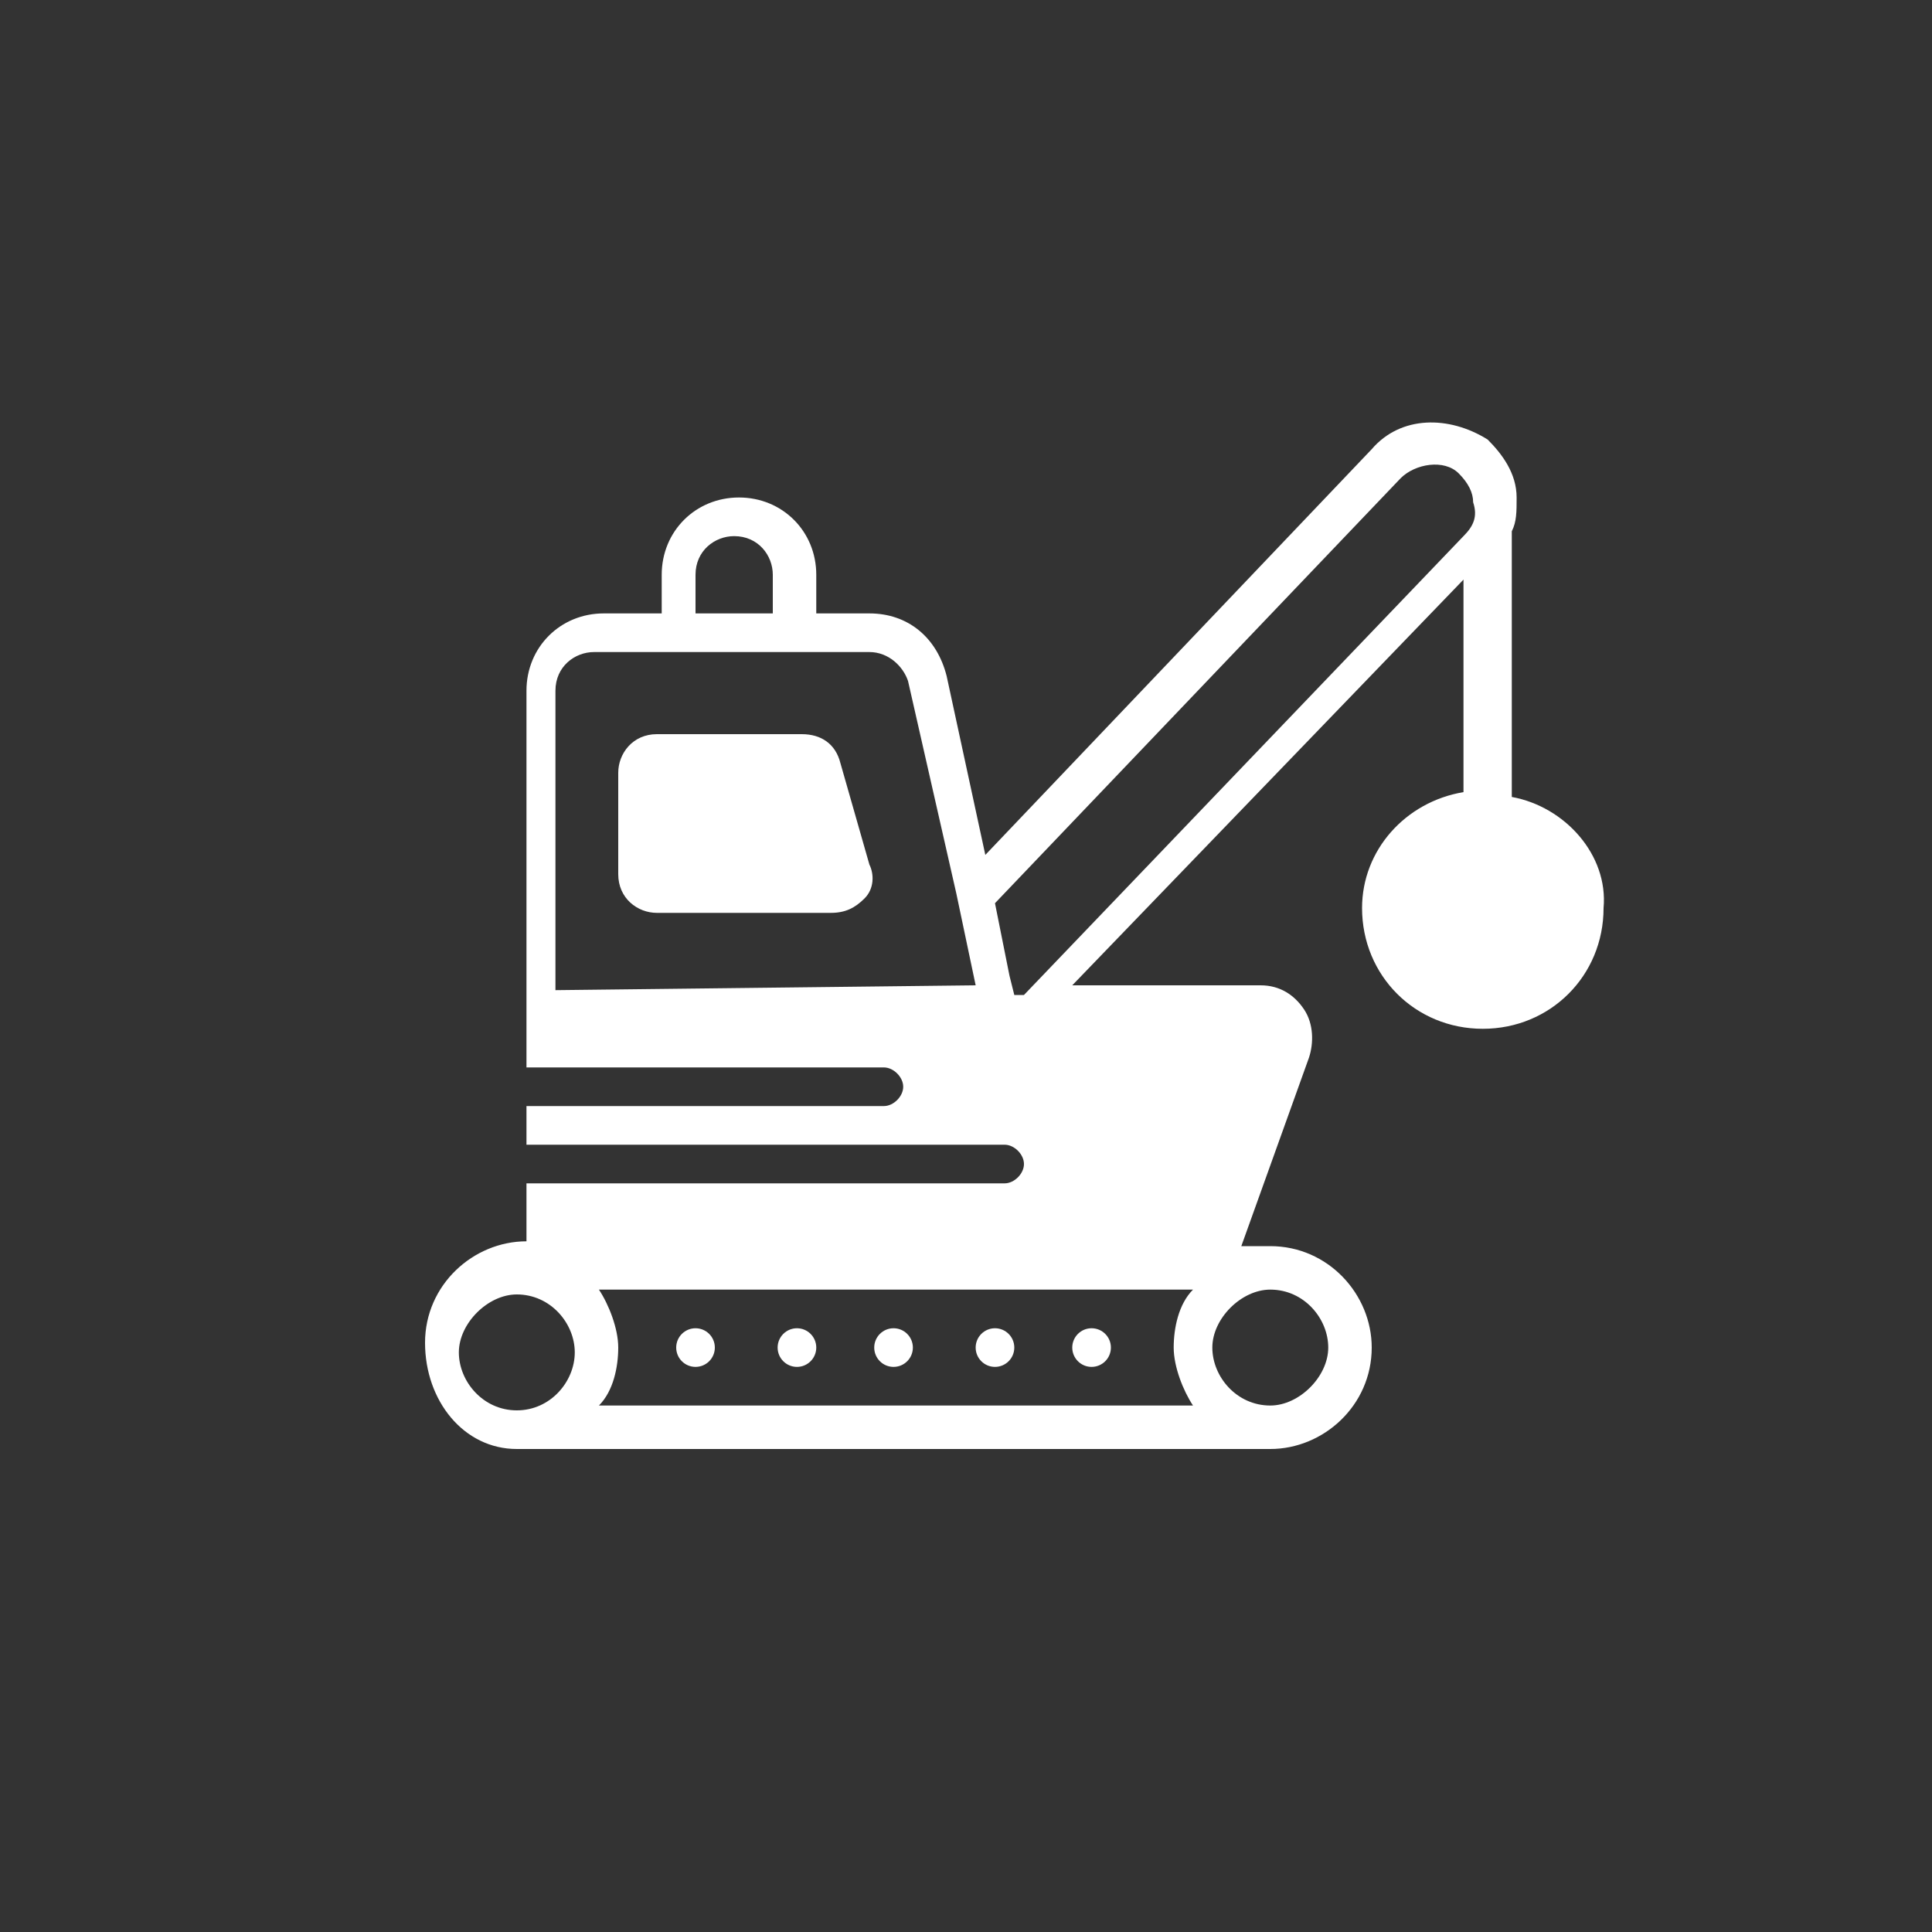 <?xml version="1.0" encoding="utf-8"?>
<!-- Generator: Adobe Illustrator 19.0.0, SVG Export Plug-In . SVG Version: 6.00 Build 0)  -->
<svg version="1.1" id="Layer_1" xmlns="http://www.w3.org/2000/svg" xmlns:xlink="http://www.w3.org/1999/xlink" x="0px" y="0px"
	 viewBox="-285 377 40 40" style="enable-background:new -285 377 40 40;" xml:space="preserve">
<rect x="-285" y="377" width="40" height="40" fill="#333333" stroke="none"/>
<style type="text/css">
	.st0{display:none;}
	.st1{display:inline;fill:#007CBB;}
	.st2{display:inline;}
	.st3{fill:#FFFFFF;}
</style>
<g id="mini_ven" class="st0">
	<circle class="st1" cx="-264.9" cy="396.9" r="19"/>
	<g class="st2">
		<path class="st3" d="M-277.9,395.3v6.5h3.6c0-1.5,1.2-2.6,2.6-2.6c1.5,0,2.6,1.2,2.6,2.6h10.9c0-1.5,1.2-2.6,2.6-2.6
			c1.5,0,2.6,1.2,2.6,2.6h2.3c0,0,0.6-3.5-0.9-4.4s-3.7-1.3-3.7-1.3s-3.9-5.1-6-5.1c-2.1,0-13.8,0-15,0
			C-277.3,391-277.9,395.3-277.9,395.3z M-252.7,398.6v-0.8h1.2v0.8H-252.7L-252.7,398.6z M-264,395.1v-2.9c0,0,2,0,3.1,0
			s3.4,2.9,3.4,2.9H-264L-264,395.1z M-270.4,392.2h5.1v2.9h-5.1V392.2z M-276.4,395.1l0.7-2.9h4v2.9H-276.4z M-277.2,395.3h0.4v4.9
			h-0.4V395.3z M-257.8,401.7c0,1.3,1.1,2.4,2.4,2.4c1.3,0,2.4-1.1,2.4-2.4c0-1.3-1.1-2.4-2.4-2.4
			C-256.8,399.4-257.8,400.4-257.8,401.7z M-256.5,401.7c0-0.6,0.5-1,1-1c0.6,0,1,0.5,1,1c0,0.6-0.5,1-1,1S-256.5,402.3-256.5,401.7
			z M-274,401.7c0,1.3,1.1,2.4,2.4,2.4c1.3,0,2.4-1.1,2.4-2.4c0-1.3-1.1-2.4-2.4-2.4C-272.9,399.4-274,400.4-274,401.7z
			 M-272.7,401.7c0-0.6,0.5-1,1-1c0.6,0,1,0.5,1,1c0,0.6-0.5,1-1,1S-272.7,402.3-272.7,401.7z M-258.3,402.7h-10.9v-0.8h10.9V402.7z
			"/>
	</g>
</g>
<g id="Semi_Truck" class="st0">
	<circle class="st1" cx="-264.9" cy="396.9" r="19"/>
	<g class="st2">
		<path class="st3" d="M-271,402.6c0,0.5-0.4,0.9-0.9,0.9s-0.9-0.4-0.9-0.9s0.4-0.9,0.9-0.9C-271.4,401.6-271,402.1-271,402.6z"/>
		<path class="st3" d="M-273.2,399.1l-2-1.1v0.9h-0.9v-1.4l-0.9-0.5v4.2h0.9v-1.4h0.9v1C-274.7,400-274.1,399.4-273.2,399.1z"/>
		<path class="st3" d="M-278.4,402.1v0.9h2.8c0-0.2,0-0.3,0-0.5s0-0.3,0-0.5h-2.8V402.1z"/>
		<path class="st3" d="M-261.8,399.3h-1.2l-1.4,0.9h-4.6c0.2,0.3,0.4,0.6,0.5,0.9h6.7V399.3z"/>
		<path class="st3" d="M-271.9,399.8c-1.5,0-2.8,1.2-2.8,2.8s1.2,2.8,2.8,2.8s2.8-1.2,2.8-2.8S-270.4,399.8-271.9,399.8z
			 M-271.9,404.4c-1,0-1.8-0.8-1.8-1.8s0.8-1.8,1.8-1.8s1.8,0.8,1.8,1.8S-270.9,404.4-271.9,404.4z"/>
		<path class="st3" d="M-268.3,402.1c0,0.2,0,0.3,0,0.5c0,0.2,0,0.3,0,0.5h6.5c0-0.2,0-0.3,0-0.5c0-0.2,0-0.3,0-0.5H-268.3z"/>
		<path class="st3" d="M-257.1,402.6c0,0.5-0.4,0.9-0.9,0.9s-1-0.4-1-0.9s0.4-0.9,0.9-0.9S-257.1,402.1-257.1,402.6z"/>
		<path class="st3" d="M-252.5,395.3c0-0.3-0.1-0.6-0.3-0.8l-1.8-2.6h-5.8c-0.3,0-0.5,0.2-0.5,0.5v7.7c0.7-0.8,1.7-1.3,2.8-1.3
			c1.5,0,2.9,1,3.4,2.3h2.1v-5.8H-252.5z M-253.9,397.5h-6v-4.6h4.4l1.6,2.2V397.5z"/>
		<path class="st3" d="M-253.5,391v-1.8h-7.2l-1.1,1.1c-0.2,0.2-0.4,0.3-0.7,0.3h-16v0.9h15.2v0.9h-1.7v2.3h-0.9v-2.3h-0.9v3.2h-0.9
			v-3.2h-0.9v4.6h-0.9v-4.6h-0.9v3.2h-0.9v-3.2h-0.9v2.3h-0.9v-2.3h-4l-0.8,3l6.1,3.5c0.6,0,1.2,0.2,1.7,0.5h5.5l1.4-0.9h1.5v-6
			c0-0.8,0.6-1.4,1.4-1.4h6.8V391z M-272.4,396.6h-0.9v-0.9h0.9V396.6z M-270.5,397.5h-0.9v-0.9h0.9V397.5z M-268.7,398.9h-0.9V398
			h0.9V398.9z M-266.8,397.5h-0.9v-0.9h0.9V397.5z M-265,396.6h-0.9v-0.9h0.9V396.6z"/>
		<path class="st3" d="M-254.4,402.1c0,0.2,0,0.3,0,0.5c0,0.2,0,0.3,0,0.5h2.8v-0.9h-2.8V402.1z"/>
		<path class="st3" d="M-258.1,399.8c-1.5,0-2.8,1.2-2.8,2.8s1.2,2.8,2.8,2.8s2.8-1.2,2.8-2.8S-256.5,399.8-258.1,399.8z
			 M-258.1,404.4c-1,0-1.8-0.8-1.8-1.8s0.8-1.8,1.8-1.8s1.8,0.8,1.8,1.8S-257.1,404.4-258.1,404.4z"/>
		<path class="st3" d="M-259,393.8v2.8h4.2v-1.2l-1.2-1.6H-259z"/>
	</g>
</g>
<g id="Layer_3" class="st0">
	<circle class="st1" cx="-264.9" cy="396.9" r="19"/>
	<g class="st2">
		<g>
			<path class="st3" d="M-257.6,399.7c0,0.1,0,0.1,0,0.2c0.1,1.1,1,2,2.2,2c1.1,0,2.1-0.8,2.2-1.9c0-0.1,0-0.2,0-0.3
				c0-1.2-1-2.2-2.2-2.2C-256.6,397.5-257.6,398.5-257.6,399.7z M-254,399.6h-0.6c0-0.1,0-0.1-0.1-0.2l0.5-0.5
				C-254.1,399.1-254,399.3-254,399.6z M-254.3,400.6l-0.5-0.5c0-0.1,0.1-0.1,0.1-0.2h0.7C-254,400.2-254.1,400.4-254.3,400.6z
				 M-255.2,400.5c0.1,0,0.1,0,0.2-0.1l0.5,0.5c-0.2,0.1-0.4,0.2-0.6,0.3L-255.2,400.5L-255.2,400.5z M-255.2,398.4
				c0.2,0,0.5,0.1,0.6,0.3l-0.4,0.4c-0.1,0-0.1-0.1-0.2-0.1V398.4z M-255.6,398.4v0.6c-0.1,0-0.1,0-0.2,0.1l-0.5-0.5
				C-256,398.5-255.8,398.4-255.6,398.4L-255.6,398.4z M-256.2,400.9l0.5-0.5c0.1,0,0.1,0.1,0.2,0.1v0.6
				C-255.8,401.1-256,401-256.2,400.9z M-256.7,399.9h0.6c0,0.1,0,0.1,0.1,0.2l-0.5,0.5C-256.6,400.4-256.7,400.2-256.7,399.9z
				 M-256.1,399.6h-0.6c0-0.2,0.1-0.5,0.3-0.6l0.5,0.5C-256.1,399.4-256.1,399.5-256.1,399.6L-256.1,399.6z"/>
			<path class="st3" d="M-276,399.7c0,0.1,0,0.1,0,0.2c0.1,1.1,1,2,2.2,2c1.1,0,2.1-0.8,2.2-1.9c0-0.1,0-0.2,0-0.3
				c0-1.2-1-2.2-2.2-2.2C-275,397.5-276,398.5-276,399.7z M-272.4,399.6h-0.6c0-0.1,0-0.1-0.1-0.2l0.5-0.5
				C-272.5,399.1-272.4,399.3-272.4,399.6z M-272.7,400.6l-0.5-0.5c0-0.1,0.1-0.1,0.1-0.2h0.6C-272.4,400.2-272.5,400.4-272.7,400.6
				z M-273.6,400.5c0.1,0,0.1,0,0.2-0.1l0.5,0.5c-0.2,0.1-0.4,0.2-0.6,0.3v-0.7H-273.6z M-273.6,398.4c0.2,0,0.5,0.1,0.6,0.3
				l-0.5,0.5c-0.1,0-0.1-0.1-0.2-0.1C-273.6,399-273.6,398.4-273.6,398.4z M-274,399c-0.1,0-0.1,0-0.2,0.1l-0.5-0.5
				c0.2-0.1,0.4-0.2,0.6-0.3C-274,398.4-274,399-274,399z M-274.6,400.9l0.5-0.5c0.1,0,0.1,0.1,0.2,0.1v0.6
				C-274.2,401.1-274.4,401-274.6,400.9z M-275.2,399.9h0.6c0,0.1,0,0.1,0.1,0.2l-0.5,0.5C-275,400.4-275.1,400.2-275.2,399.9z
				 M-274.5,399.6h-0.7c0-0.2,0.1-0.5,0.3-0.6l0.5,0.5C-274.5,399.4-274.5,399.5-274.5,399.6L-274.5,399.6z"/>
			<path class="st3" d="M-279.6,397.6c0,1.3,0.9,1.7,0.9,1.7l2.3,0.4h0.1l0,0c0-1.5,1.2-2.7,2.7-2.7s2.7,1.2,2.7,2.7
				c0,0.1,0,0.2,0,0.3v0.1l13.2,0.3l0,0c0-0.2-0.1-0.3-0.1-0.5c0-0.1,0-0.1,0-0.2c0-1.5,1.2-2.7,2.7-2.7s2.7,1.2,2.7,2.7
				c0,0.1,0,0.2,0,0.3s0,0.1,0,0.2c0.9-0.1,1.7-0.3,2.1-0.5c0.4-0.7,0.5-1.6,0.4-1.8c-0.1-0.2-0.1-0.6-0.4-1.3
				c-0.3-0.8-5.7-1.9-6.2-1.9c-1.8-0.8-5-2.3-5.7-2.5c-4.1-1.4-8.4-0.3-9.4,0c-1,0.2-3.7,1.4-4.4,1.6c-0.5,0.2-1.6,0.3-2.2,0.4
				c-0.3,0-0.5,0.3-0.5,0.5v1.6C-279.1,396.4-279.6,396.8-279.6,397.6z M-266.6,392.2c0,0,4,0.1,5.9,1.8c0,0-0.4,0.2-0.3,0.9l-5-0.1
				L-266.6,392.2z M-271.8,393.8l0.7-1.1c0,0,1.3-0.5,3.7-0.5l0.4,2.5l-4.5-0.2L-271.8,393.8z M-273.7,393.8c0.4-0.2,1.2-0.6,2.1-1
				l-1.3,1.7h-1.3C-274.1,394.3-274,394-273.7,393.8z"/>
		</g>
	</g>
</g>
<g id="Layer_4" class="st0">
	<circle class="st1" cx="-264.9" cy="396.9" r="19"/>
	<g class="st2">
		<g>
			<path class="st3" d="M-281.2,395c0,0.1,0.1,0.2,0.2,0.2h0.2v3.1c0,0.9,0.7,1.6,1.6,1.6c0,0,0.4,0,0.5,0c1.4,0,1.5-3.1,4.3-3.1
				c1.7,0,2.9,1.6,2.7,3.1l9-0.1c0.5,0.5,1.2,0.8,2,0.8h2.8c1.1,0,1.5-0.5,1.5-1c0-2,1.6-2.9,2.7-2.9c2.3,0,2.8,2,2.8,2.8
				c0,0.1,0.1,0.3,0.1,0.3l0.2,0.2c0.2,0.2,0.6,0.3,0.9,0.1l0.2-0.1c0.2-0.1,0.3-0.3,0.3-0.5s-0.1-0.4-0.3-0.6l-0.3-0.3l-0.6-3.5
				c-0.1-0.8-0.8-1.4-1.6-1.5l-6.7-0.4l-0.7-1.9c-0.2-0.6-0.8-1-1.5-1.1l-4-0.2c-0.9,0-1.7,0.6-1.8,1.5l-0.2,2.9l-14.1,0.4
				c-0.1,0-0.1,0-0.1,0.1C-281.2,394.9-281.2,394.9-281.2,395z M-264.7,391.8c0-0.1,0.1-0.3,0.1-0.4c0.1-0.1,0.2-0.1,0.4-0.1
				l2.8,0.1c0.4,0,0.7,0.3,0.8,0.6l0.4,1.3c0,0.1,0,0.3-0.1,0.4c-0.1,0.1-0.2,0.2-0.3,0.2h-0.4l0.4-0.7c0.1-0.2,0-0.4-0.1-0.4
				c-0.2-0.1-0.4,0-0.4,0.1l-0.5,1l-2.4-0.1c-0.3,0-0.5-0.2-0.5-0.5L-264.7,391.8z"/>
			<path class="st3" d="M-255.8,399.6c0,0.1,0,0.1,0,0.2c0.1,1.1,1,2,2.1,2c1.1,0,2-0.8,2.1-1.9c0-0.1,0-0.2,0-0.3
				c0-1.2-0.9-2.1-2.1-2.2C-254.8,397.4-255.8,398.4-255.8,399.6z M-252.8,398.5l-0.5,0.5c-0.1,0-0.1-0.1-0.2-0.1v-0.6
				C-253.2,398.3-253,398.4-252.8,398.5z M-252.3,399.4h-0.6c0-0.1,0-0.1-0.1-0.2l0.4-0.4C-252.5,399-252.4,399.2-252.3,399.4z
				 M-252.6,400.4l-0.4-0.4c0-0.1,0.1-0.1,0.1-0.2h0.6C-252.4,400-252.5,400.2-252.6,400.4z M-253.5,400.9v-0.6c0.1,0,0.1,0,0.2-0.1
				l0.4,0.4C-253,400.8-253.3,400.9-253.5,400.9z M-254.7,398.8l0.4,0.4c0,0.1-0.1,0.1-0.1,0.2h-0.6
				C-255,399.2-254.9,399-254.7,398.8z M-253.8,398.9c-0.1,0-0.1,0-0.2,0.1l-0.4-0.4c0.2-0.1,0.4-0.2,0.6-0.3V398.9z M-254.5,400.7
				l0.4-0.4c0.1,0,0.1,0.1,0.2,0.1v0.6C-254.1,400.9-254.3,400.8-254.5,400.7z M-255,399.8h0.6c0,0.1,0,0.1,0.1,0.2l-0.4,0.4
				C-254.9,400.2-255,400-255,399.8z"/>
			<path class="st3" d="M-276.6,399.6c0,0.1,0,0.1,0,0.2c0.1,1.1,1,2,2.1,2s2-0.8,2.1-1.9c0-0.1,0-0.2,0-0.3c0-1.2-0.9-2.1-2.1-2.2
				C-275.6,397.4-276.5,398.4-276.6,399.6z M-273.6,398.5l-0.4,0.5c-0.1,0-0.1-0.1-0.2-0.1v-0.6C-274,398.3-273.8,398.4-273.6,398.5
				z M-273.1,399.4h-0.6c0-0.1,0-0.1-0.1-0.2l0.4-0.4C-273.2,399-273.1,399.2-273.1,399.4z M-273.3,400.4l-0.5-0.4
				c0-0.1,0.1-0.1,0.1-0.2h0.6C-273.1,400-273.2,400.2-273.3,400.4z M-274.2,400.9v-0.6c0.1,0,0.1,0,0.2-0.1l0.4,0.4
				C-273.8,400.8-274,400.9-274.2,400.9z M-275.5,398.8l0.4,0.4c0,0.1-0.1,0.1-0.1,0.2h-0.6C-275.7,399.2-275.6,399-275.5,398.8z
				 M-274.6,398.9c-0.1,0-0.1,0-0.2,0.1l-0.4-0.4c0.2-0.1,0.4-0.2,0.6-0.3V398.9z M-275.2,400.7l0.4-0.4c0.1,0,0.1,0.1,0.2,0.1v0.6
				C-274.8,400.9-275.1,400.8-275.2,400.7z M-275.7,399.8h0.6c0,0.1,0,0.1,0.1,0.2l-0.4,0.4C-275.6,400.2-275.7,400-275.7,399.8z"/>
		</g>
	</g>
</g>
<g id="Layer_5" class="st0">
	<circle class="st1" cx="-264.9" cy="396.9" r="19"/>
	<g class="st2">
		<g>
			<path class="st3" d="M-252,399.6L-252,399.6C-252,399.6-252.1,399.6-252,399.6c-2.9-2.6-9.8-9.4-12.5-17.6l0,0
				c-0.2-0.6-0.4-0.6-0.5-0.6h-0.2c-0.3,0-0.4,0.5-0.4,0.6v17.8c0,0,0.1,0.9,0.8,0.9h12.6C-250.9,400.7-251.7,399.8-252,399.6z"/>
		</g>
		<g>
			<path class="st3" d="M-267.2,399.5v-13.9c0-0.2-0.1-0.3-0.2-0.3c-0.2,0-0.3,0.3-0.3,0.3l0,0c-3.9,9.2-7.6,13.1-9.2,14.5l0,0
				l-0.1,0.1c-0.2,0.2-0.5,0.5,0.1,0.5h8.6C-268,400.7-267.2,400.6-267.2,399.5z"/>
		</g>
		<g>
			<path class="st3" d="M-253.1,402.2h-22.3c-0.8,0-0.6,0.6-0.6,0.8v0.1l0,0l3.3,7.5v0.1c0.1,0.2,0.4,0.6,0.9,0.6h11.4
				c0.2,0,1-0.1,1.5-0.7l0,0l5.9-7.6C-252.2,402.3-253.1,402.2-253.1,402.2z"/>
		</g>
	</g>
</g>
<g id="Layer_6">
	<g>
		<g>
			<g>
				<path class="st3" d="M-267.6,392.8c-0.1-0.4-0.4-0.6-0.8-0.6h-3c-0.5,0-0.8,0.4-0.8,0.8v2.1c0,0.5,0.4,0.8,0.8,0.8h3.6
					c0.3,0,0.5-0.1,0.7-0.3c0.2-0.2,0.2-0.5,0.1-0.7L-267.6,392.8z"/>
				<circle class="st3" cx="-270.6" cy="404.9" r="0.4"/>
				<circle class="st3" cx="-268.5" cy="404.9" r="0.4"/>
				<circle class="st3" cx="-266.5" cy="404.9" r="0.4"/>
				<circle class="st3" cx="-264.4" cy="404.9" r="0.4"/>
				<circle class="st3" cx="-262.4" cy="404.9" r="0.4"/>
				<path class="st3" d="M-253.7,393.5v-5.4c0,0,0,0,0-0.1c0.1-0.2,0.1-0.4,0.1-0.7c0-0.5-0.3-0.9-0.6-1.2c-0.8-0.5-1.8-0.5-2.4,0.2
					l-8,8.4l-0.8-3.7c-0.2-0.8-0.8-1.3-1.6-1.3h-1.1v-0.8c0-0.9-0.7-1.6-1.6-1.6c-0.9,0-1.6,0.7-1.6,1.6v0.8h-1.2
					c-0.9,0-1.6,0.7-1.6,1.6v6.2v0.8v0.8h7.4c0.2,0,0.4,0.2,0.4,0.4s-0.2,0.4-0.4,0.4h-7.4v0.8h9.9c0.2,0,0.4,0.2,0.4,0.4
					c0,0.2-0.2,0.4-0.4,0.4h-9.9v1.2c-1.1,0-2.1,0.9-2.1,2.1c0,1.2,0.8,2.2,1.9,2.2h15.6c1.1,0,2.1-0.9,2.1-2.1
					c0-1.1-0.9-2.1-2.1-2.1h-0.6l1.4-3.9c0.1-0.3,0.1-0.7-0.1-1c-0.2-0.3-0.5-0.5-0.9-0.5h-3.9l8.1-8.4v4.4
					c-1.2,0.2-2.1,1.2-2.1,2.4c0,1.4,1.1,2.5,2.5,2.5c1.4,0,2.5-1.1,2.5-2.5C-251.7,394.7-252.6,393.7-253.7,393.5z M-270.6,388.9
					c0-0.5,0.4-0.8,0.8-0.8c0.5,0,0.8,0.4,0.8,0.8v0.8h-1.6V388.9L-270.6,388.9z M-273.5,397.5v-6.2c0-0.5,0.4-0.8,0.8-0.8h1.2h3.3
					h1.2c0.4,0,0.7,0.3,0.8,0.6l1,4.4l0,0l0.4,1.9L-273.5,397.5L-273.5,397.5z M-274.3,406.2c-0.7,0-1.2-0.6-1.2-1.2
					s0.6-1.2,1.2-1.2c0.7,0,1.2,0.6,1.2,1.2S-273.6,406.2-274.3,406.2z M-258.7,403.7c0.7,0,1.2,0.6,1.2,1.2s-0.6,1.2-1.2,1.2
					c-0.7,0-1.2-0.6-1.2-1.2S-259.3,403.7-258.7,403.7z M-260.3,403.7c-0.3,0.3-0.4,0.8-0.4,1.2s0.2,0.9,0.4,1.2h-12.3
					c0.3-0.3,0.4-0.8,0.4-1.2s-0.2-0.9-0.4-1.2H-260.3z M-254.7,388.1l-9.1,9.5h-0.2l-0.1-0.4l-0.3-1.5l8.4-8.8l0,0
					c0.3-0.3,0.9-0.4,1.2-0.1c0.2,0.2,0.3,0.4,0.3,0.6C-254.4,387.7-254.5,387.9-254.7,388.1z"/>
			</g>
		</g>
	</g>
</g>
</svg>
